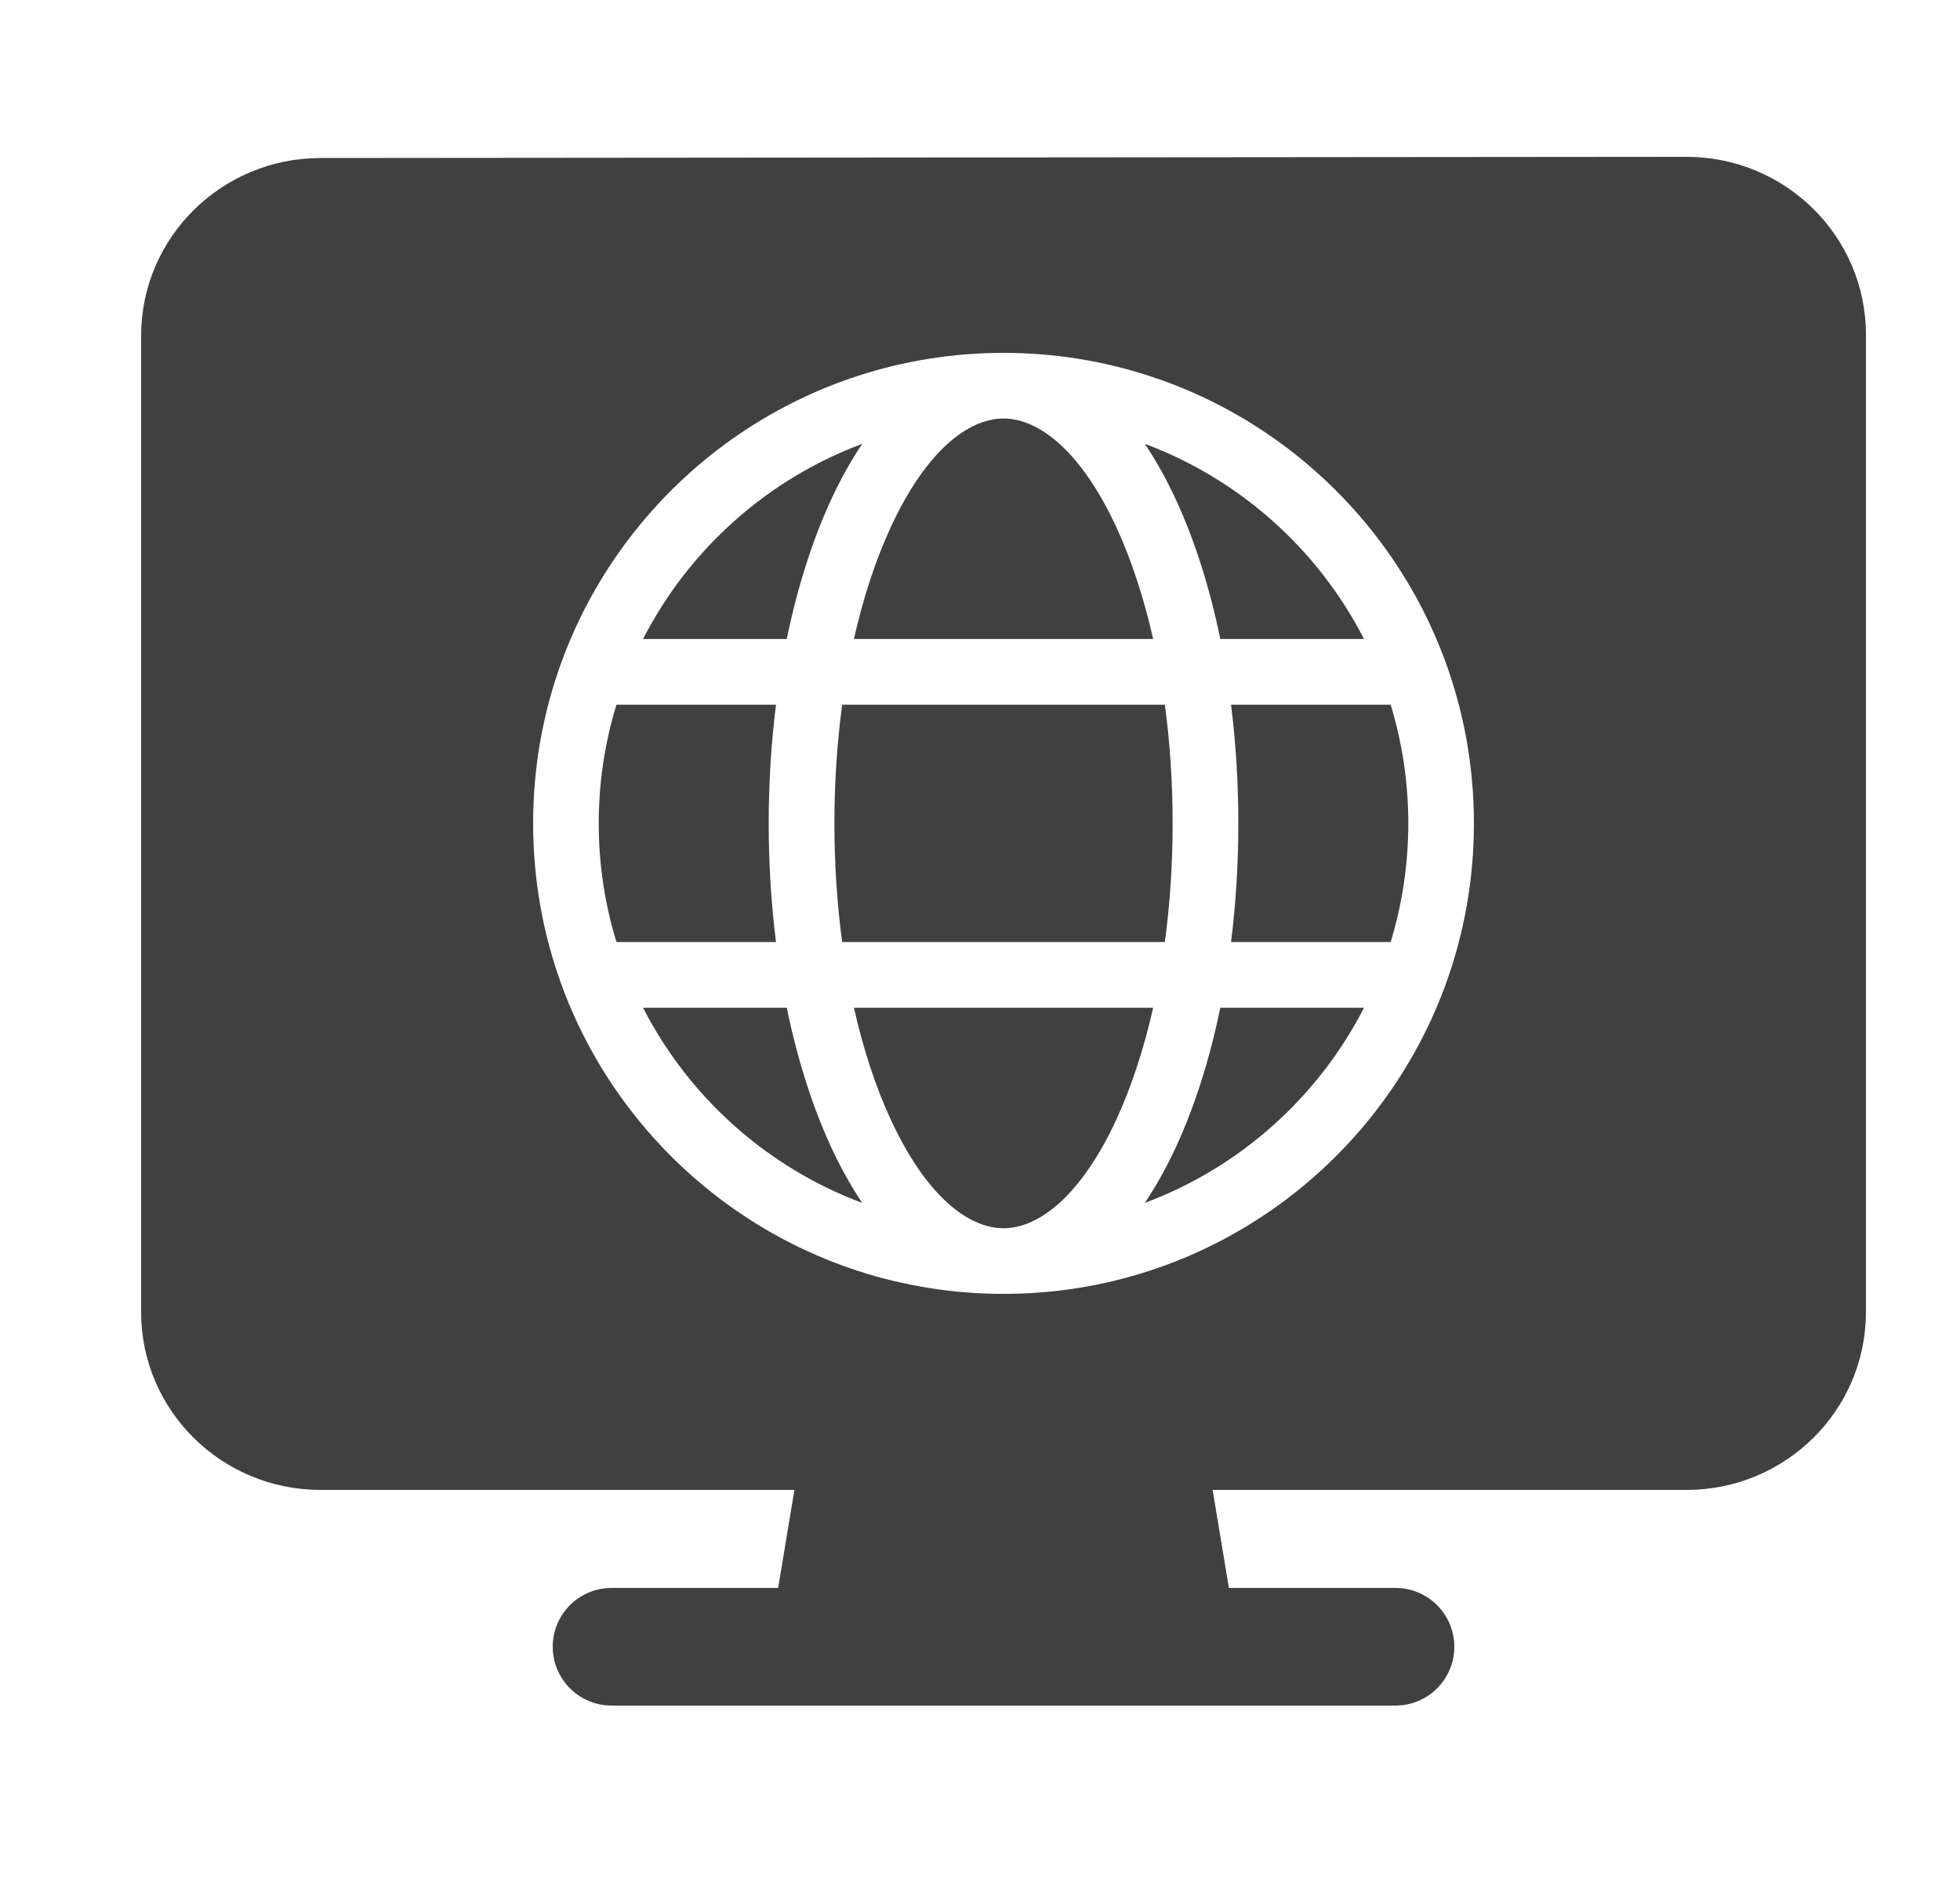<svg width="25" height="24" viewBox="0 0 25 24" fill="none" xmlns="http://www.w3.org/2000/svg">
<path fill-rule="evenodd" clip-rule="evenodd" d="M1.8 4.282C1.8 3.03 2.825 2.015 4.089 2.015L21.511 2C22.775 2 23.8 3.015 23.8 4.267V16.733C23.8 17.985 22.775 19 21.511 19H15.467L15.675 20.25H17.8C18.214 20.25 18.55 20.586 18.55 21C18.55 21.414 18.214 21.75 17.8 21.75H7.8C7.386 21.75 7.05 21.414 7.05 21C7.05 20.586 7.386 20.25 7.8 20.25H9.925L10.133 19H4.089C2.825 19 1.8 17.985 1.8 16.733V4.282ZM10.035 8.149H8.202C8.787 7.007 9.785 6.112 10.998 5.66C10.849 5.881 10.716 6.123 10.598 6.378C10.362 6.891 10.171 7.49 10.035 8.149ZM7.169 8.423C8.014 6.134 10.216 4.5 12.8 4.5C15.384 4.5 17.586 6.134 18.431 8.423C18.67 9.071 18.8 9.771 18.8 10.5C18.8 11.229 18.67 11.929 18.431 12.577C17.586 14.866 15.384 16.5 12.8 16.5C10.216 16.5 8.014 14.866 7.169 12.577C6.93 11.929 6.8 11.229 6.8 10.5C6.8 9.771 6.93 9.071 7.169 8.423ZM11.359 6.729C11.81 5.75 12.35 5.337 12.8 5.337C13.25 5.337 13.79 5.75 14.242 6.729C14.429 7.136 14.588 7.616 14.709 8.149H10.892C11.012 7.616 11.171 7.136 11.359 6.729ZM15.002 6.378C15.238 6.891 15.43 7.49 15.565 8.149H17.398C16.813 7.007 15.815 6.112 14.602 5.66C14.751 5.881 14.884 6.123 15.002 6.378ZM10.643 10.5C10.643 9.972 10.678 9.464 10.742 8.987H14.858C14.922 9.464 14.957 9.972 14.957 10.5C14.957 11.028 14.922 11.536 14.858 12.013H10.742C10.678 11.536 10.643 11.028 10.643 10.5ZM15.795 10.5C15.795 11.021 15.763 11.529 15.702 12.013H17.738C17.884 11.535 17.963 11.027 17.963 10.5C17.963 9.973 17.884 9.465 17.738 8.987H15.702C15.763 9.471 15.795 9.979 15.795 10.5ZM11.359 14.271C11.171 13.864 11.012 13.384 10.892 12.851H14.709C14.588 13.384 14.429 13.864 14.242 14.271C13.79 15.25 13.25 15.663 12.8 15.663C12.35 15.663 11.81 15.25 11.359 14.271ZM15.002 14.622C14.884 14.877 14.751 15.119 14.602 15.34C15.815 14.888 16.813 13.993 17.398 12.851H15.565C15.43 13.509 15.238 14.109 15.002 14.622ZM10.598 14.622C10.716 14.877 10.849 15.119 10.998 15.34C9.785 14.888 8.787 13.993 8.202 12.851H10.035C10.171 13.509 10.362 14.109 10.598 14.622ZM9.898 12.013H7.863C7.716 11.535 7.637 11.027 7.637 10.5C7.637 9.973 7.716 9.465 7.863 8.987H9.898C9.837 9.471 9.805 9.979 9.805 10.5C9.805 11.021 9.837 11.529 9.898 12.013Z" fill="#404040"/>
</svg>
